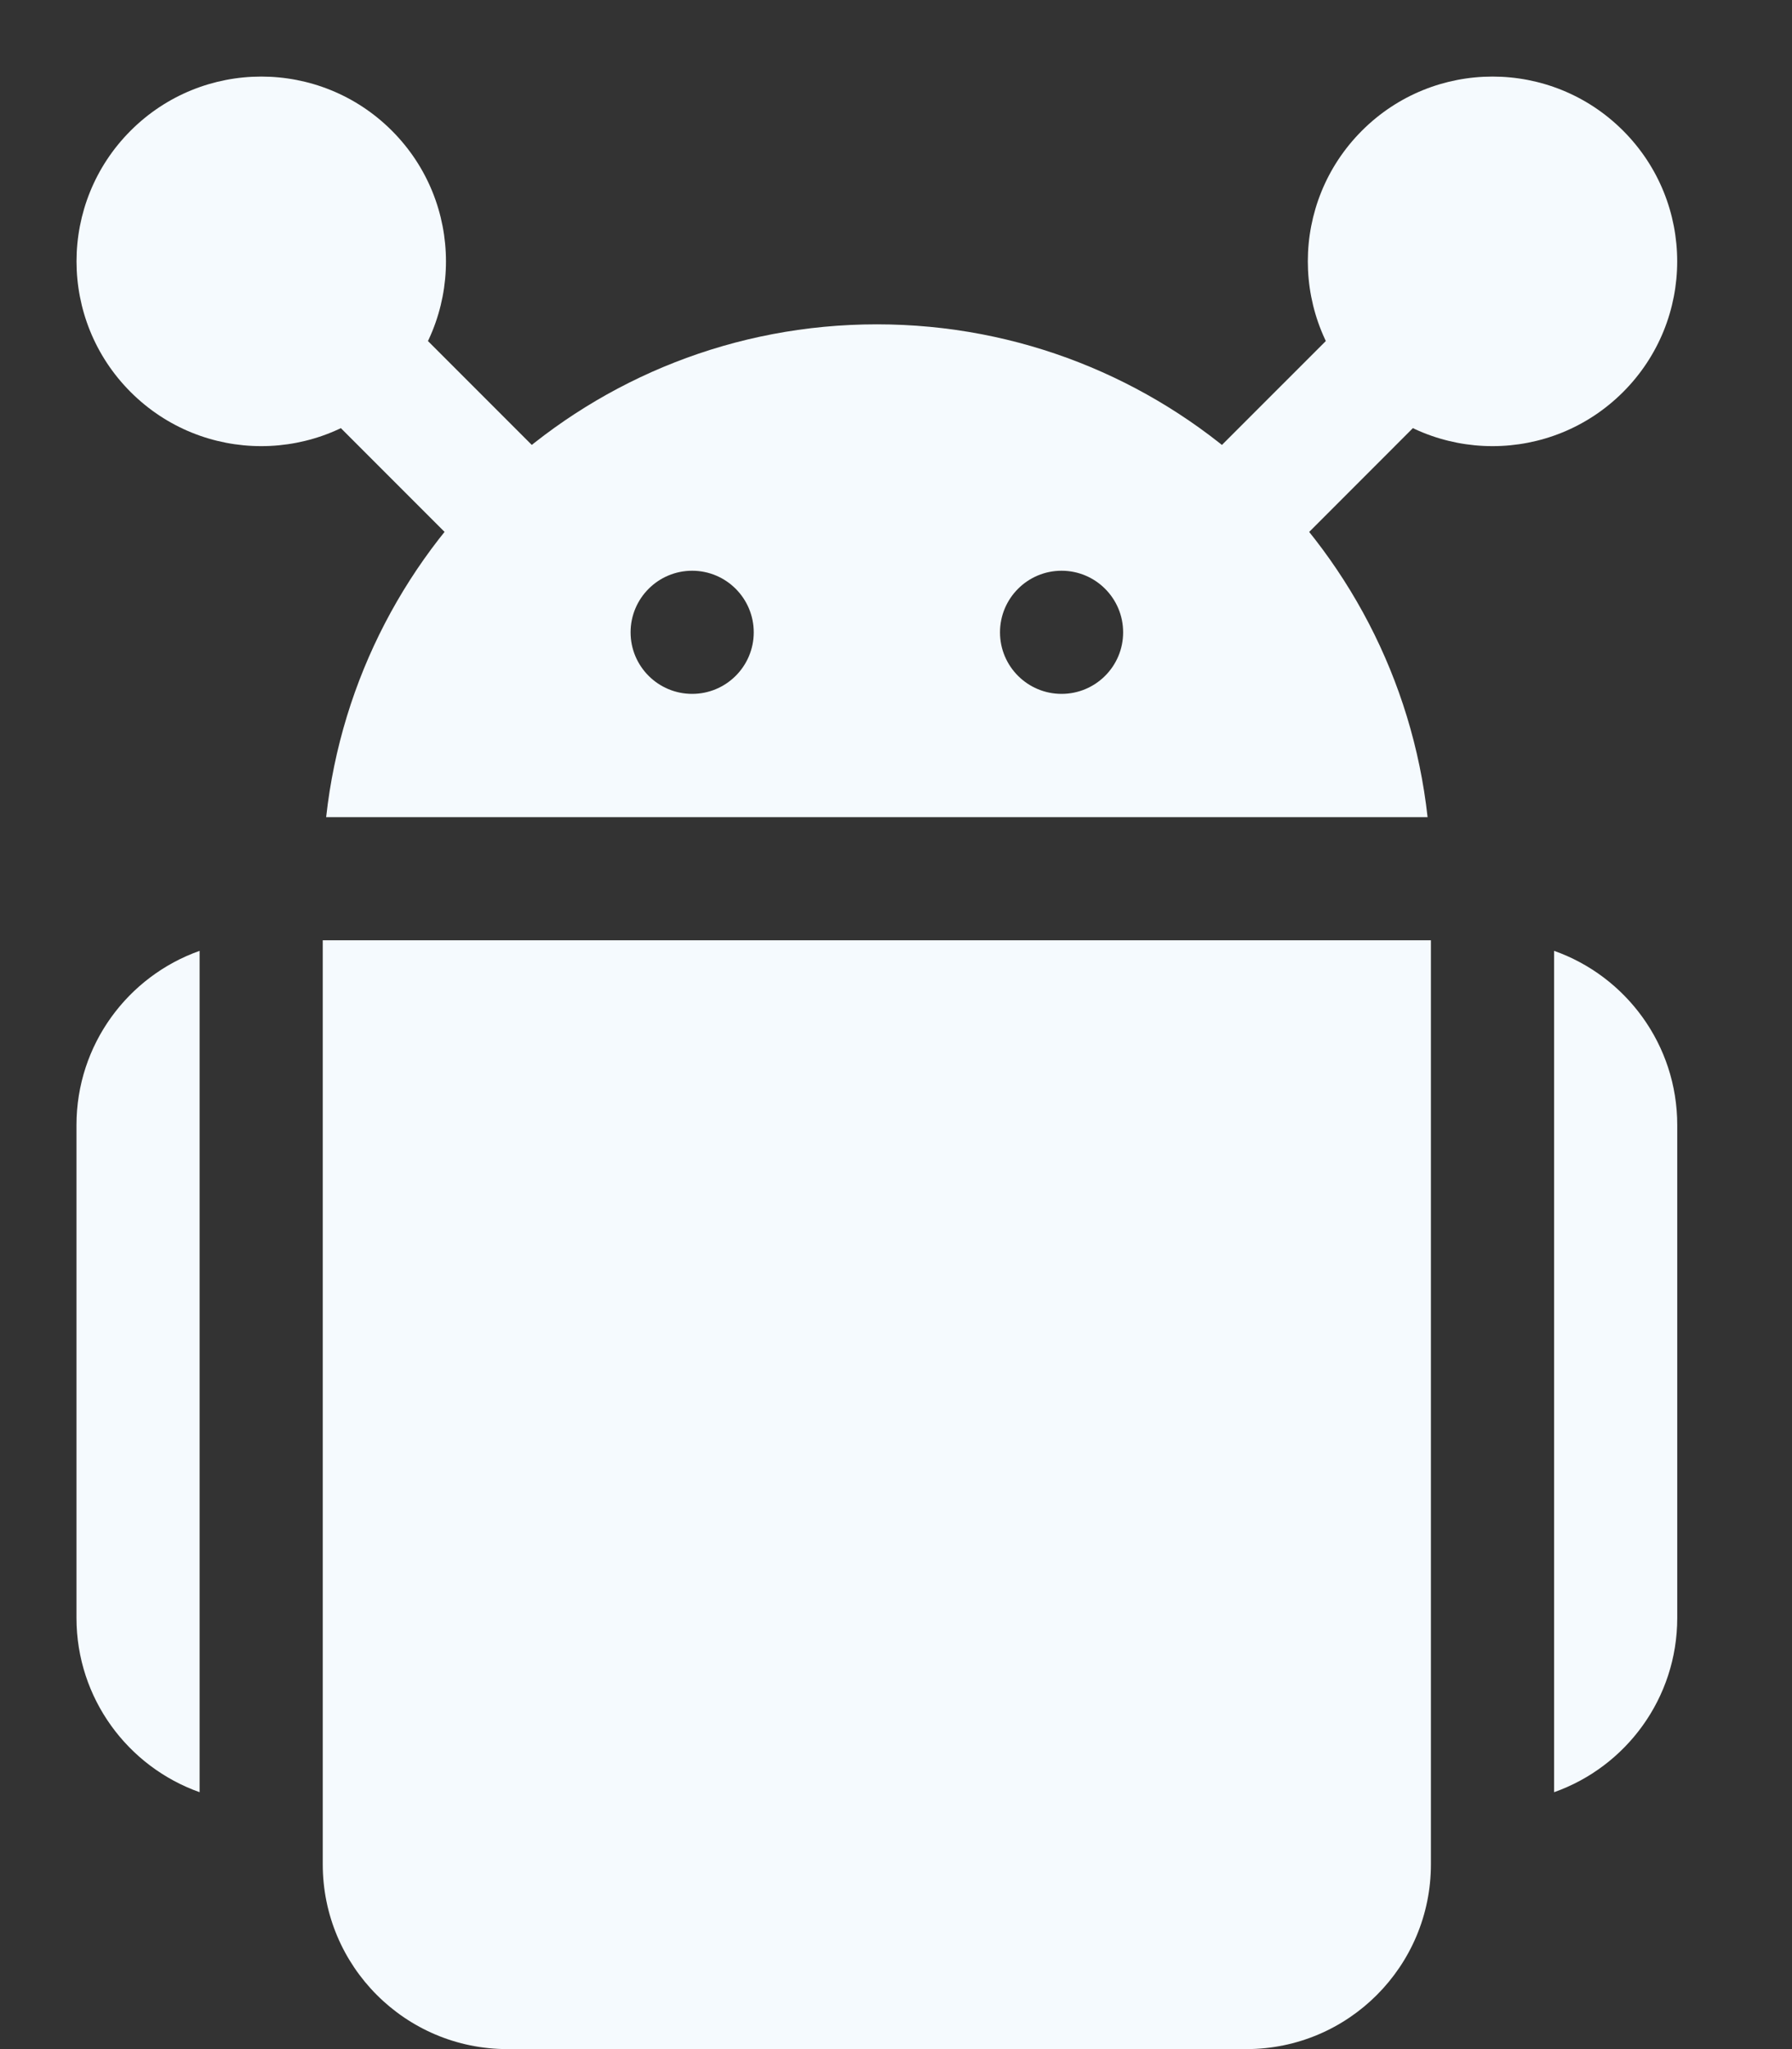 <svg width="28" height="32" viewBox="0 0 28 32" fill="none" xmlns="http://www.w3.org/2000/svg">
<rect x="0" y="0" width="28" height="32" fill="#333333" stroke="none"/>
<path d="M21.28 6.122C22.407 7.249 24.234 7.249 25.361 6.122C26.488 4.995 26.488 3.168 25.361 2.041C24.234 0.914 22.407 0.914 21.28 2.041C20.153 3.168 20.153 4.995 21.28 6.122Z" fill="#F5FAFE"/>
<path d="M6.123 6.122C4.996 7.249 3.168 7.249 2.041 6.122C0.914 4.995 0.914 3.168 2.041 2.041C3.168 0.914 4.996 0.914 6.123 2.041C7.25 3.168 7.25 4.995 6.123 6.122Z" fill="#F5FAFE"/>
<path fill-rule="evenodd" clip-rule="evenodd" d="M21.281 4.761L18.793 7.248C18.418 7.624 18.418 8.233 18.793 8.609C19.169 8.984 19.778 8.984 20.154 8.609L22.641 6.121C23.017 5.746 23.017 5.136 22.641 4.761C22.266 4.385 21.656 4.385 21.281 4.761Z" fill="#F5FAFE"/>
<path fill-rule="evenodd" clip-rule="evenodd" d="M4.761 6.121L7.249 8.609C7.624 8.984 8.234 8.984 8.609 8.609C8.985 8.233 8.985 7.624 8.609 7.248L6.122 4.761C5.746 4.385 5.137 4.385 4.761 4.761C4.386 5.136 4.386 5.746 4.761 6.121Z" fill="#F5FAFE"/>
<path fill-rule="evenodd" clip-rule="evenodd" d="M22.358 14.684V29.114C22.358 30.708 21.067 32 19.473 32C16.515 32 10.886 32 7.929 32C6.335 32 5.043 30.708 5.043 29.114V14.684H22.358ZM5.096 12.761C5.574 8.432 9.244 5.065 13.701 5.065C18.157 5.065 21.828 8.432 22.306 12.761H5.096ZM10.815 8.913C11.346 8.913 11.777 9.344 11.777 9.875C11.777 10.406 11.346 10.836 10.815 10.836C10.284 10.836 9.853 10.406 9.853 9.875C9.853 9.344 10.284 8.913 10.815 8.913ZM16.587 8.913C17.118 8.913 17.549 9.344 17.549 9.875C17.549 10.406 17.118 10.836 16.587 10.836C16.056 10.836 15.625 10.406 15.625 9.875C15.625 9.344 16.056 8.913 16.587 8.913Z" fill="#F5FAFE"/>
<path fill-rule="evenodd" clip-rule="evenodd" d="M3.119 14.849V27.988C1.999 27.592 1.195 26.523 1.195 25.266C1.195 23.131 1.195 19.706 1.195 17.57C1.195 16.314 1.999 15.245 3.119 14.849Z" fill="#F5FAFE"/>
<path fill-rule="evenodd" clip-rule="evenodd" d="M24.283 14.849C25.404 15.245 26.207 16.314 26.207 17.57V25.266C26.207 26.523 25.404 27.592 24.283 27.988V14.849Z" fill="#F5FAFE"/>
</svg>
